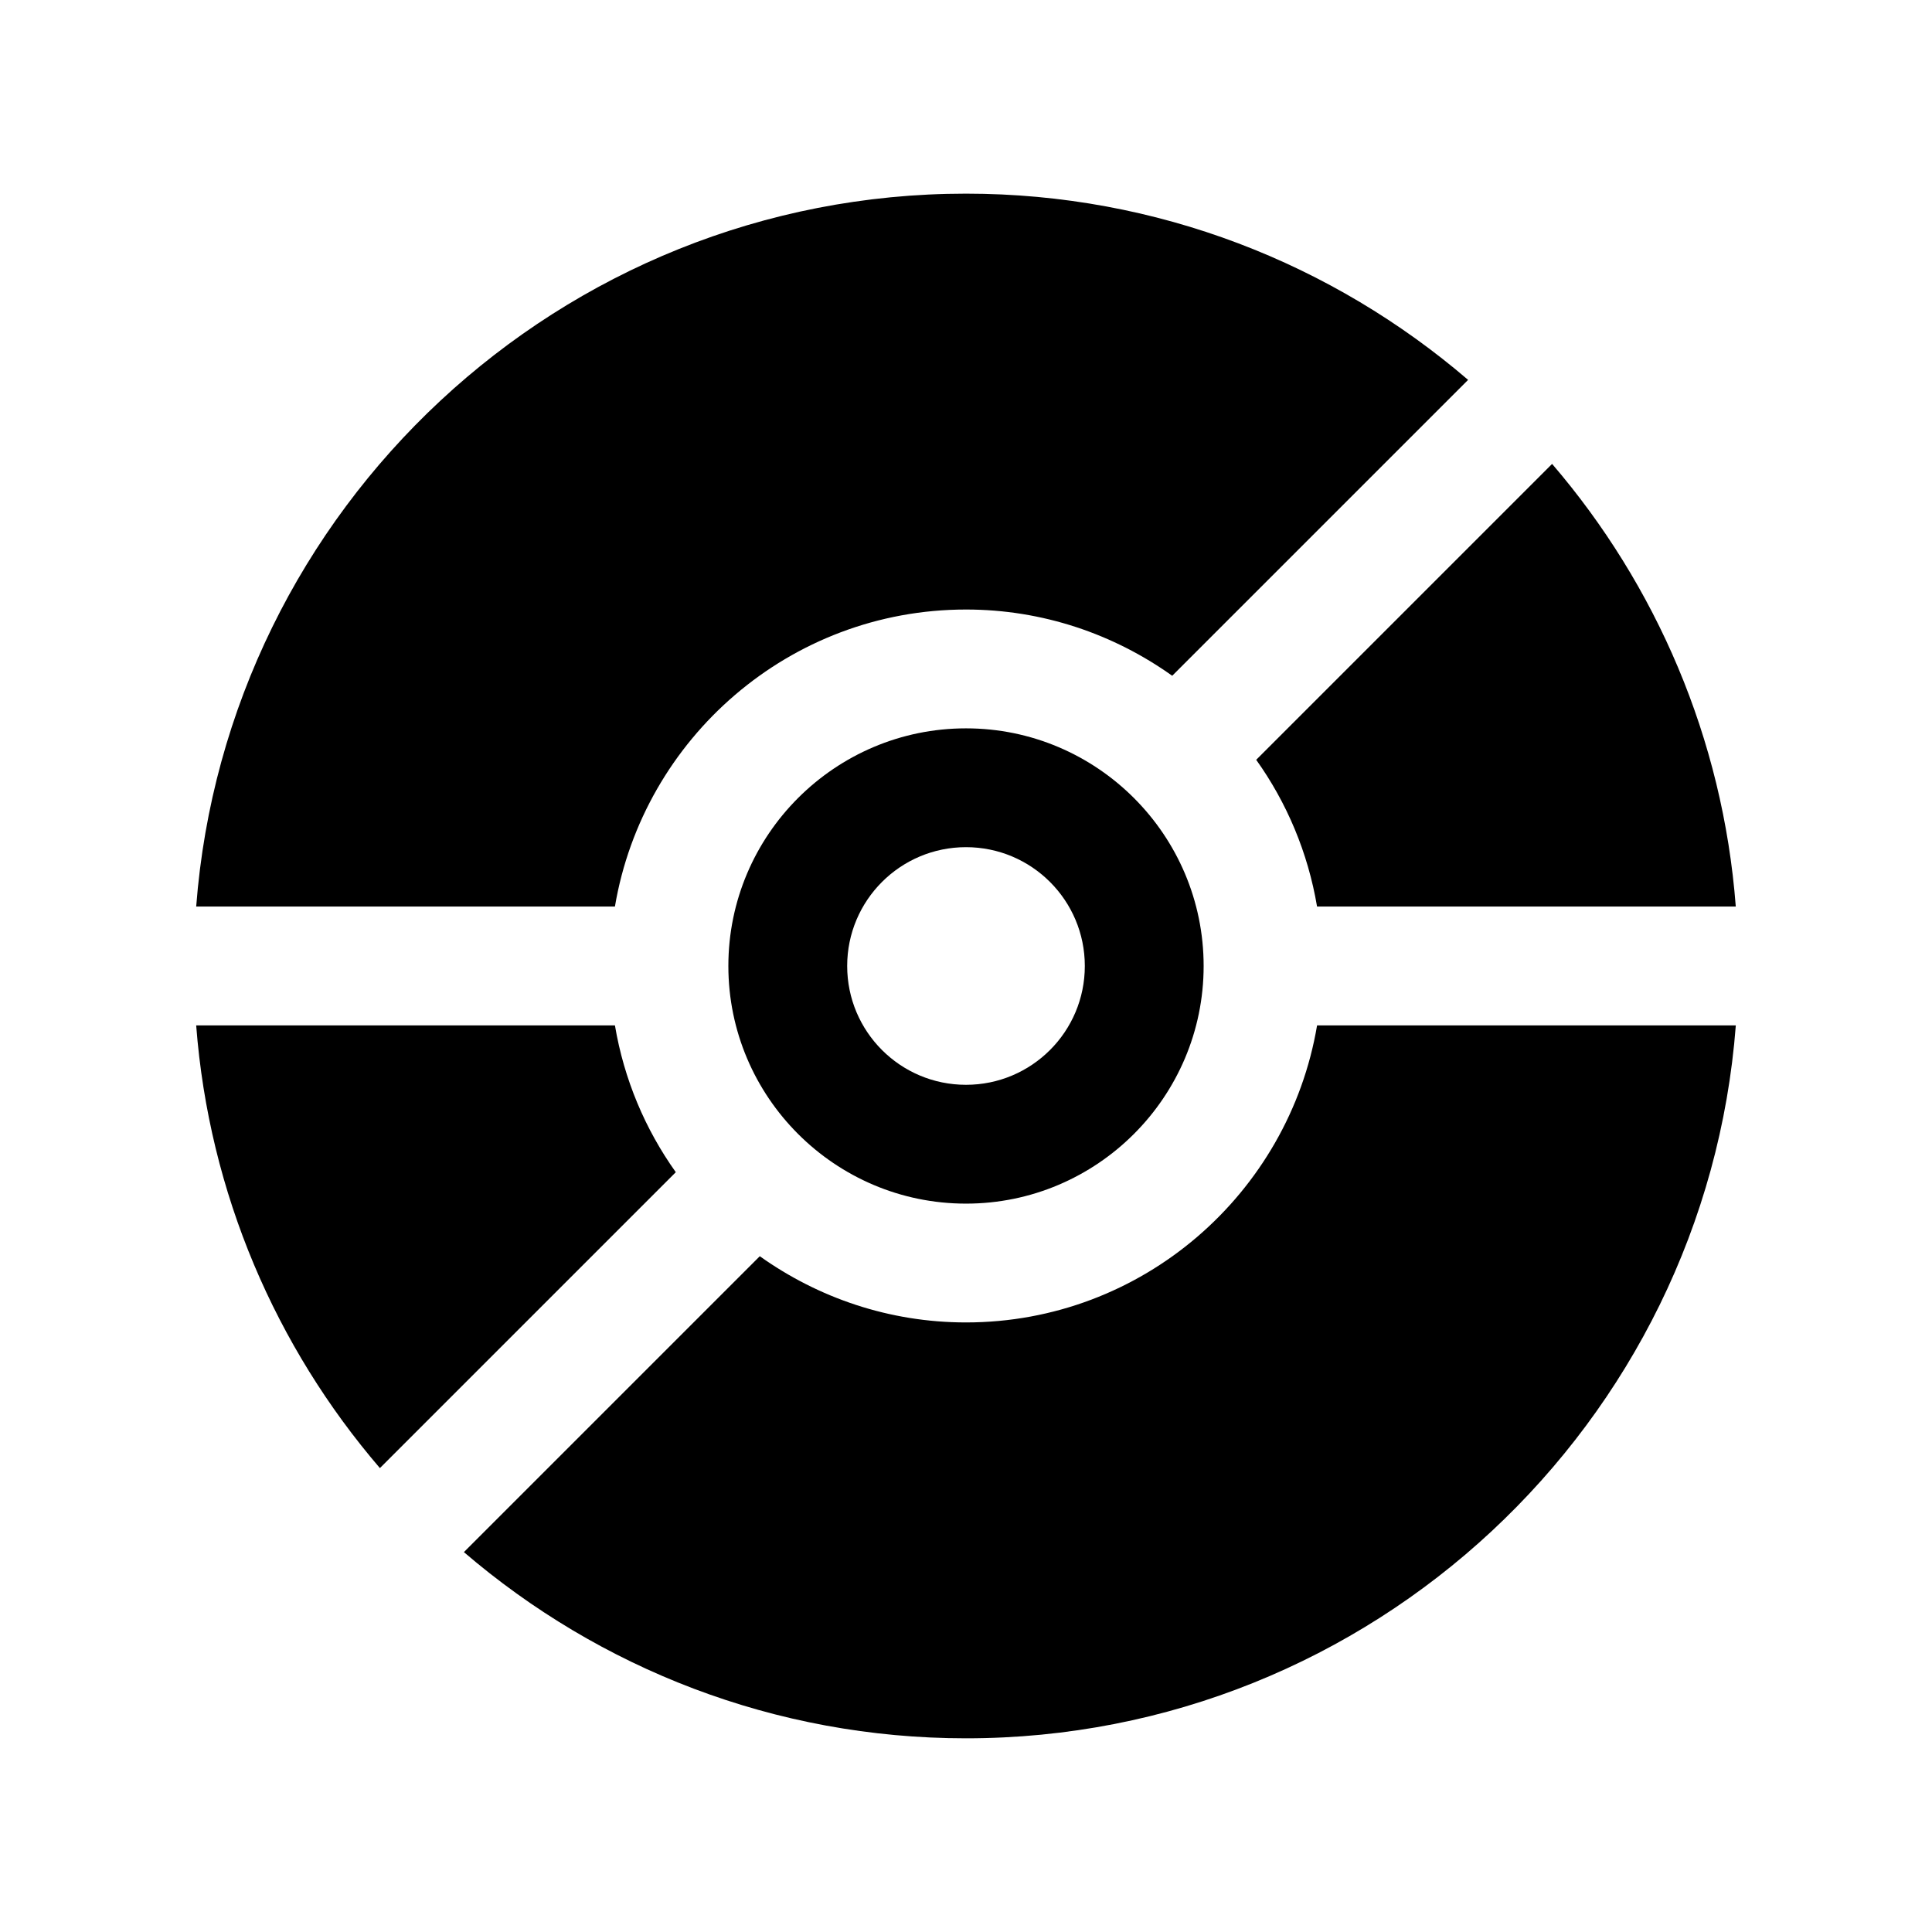 <?xml version="1.0" encoding="UTF-8"?>
<!-- Uploaded to: SVG Repo, www.svgrepo.com, Generator: SVG Repo Mixer Tools -->
<svg fill="#000000" width="800px" height="800px" version="1.1" viewBox="144 144 512 512" xmlns="http://www.w3.org/2000/svg">
 <g>
  <path d="m306.96 384.25c7.531-44.602 46.324-78.719 93.039-78.719 20.371 0 39.203 6.551 54.648 17.555l78.414-78.414c-35.812-30.719-82.289-49.352-133.06-49.352-107.56 0-195.94 83.414-204.01 188.93z"/>
  <path d="m493.04 384.25h110.96c-3.418-44.609-21.16-85.246-48.68-117.31l-78.414 78.414c8.105 11.359 13.711 24.582 16.129 38.895z"/>
  <path d="m400 337.02c-34.723 0-62.977 28.254-62.977 62.977s28.254 62.977 62.977 62.977 62.977-28.254 62.977-62.977c0-34.727-28.254-62.977-62.977-62.977zm0 94.465c-17.391 0-31.488-14.09-31.488-31.488 0-17.391 14.098-31.488 31.488-31.488s31.488 14.098 31.488 31.488c0 17.395-14.102 31.488-31.488 31.488z"/>
  <path d="m306.96 415.74h-110.97c3.418 44.609 21.168 85.246 48.688 117.32l78.414-78.414c-8.102-11.367-13.715-24.582-16.129-38.902z"/>
  <path d="m493.04 415.74c-7.527 44.602-46.32 78.719-93.039 78.719-20.363 0-39.195-6.543-54.648-17.547l-78.414 78.414c35.809 30.719 82.285 49.344 133.06 49.344 107.55 0 195.94-83.41 204.01-188.93z"/>
 </g>
</svg>